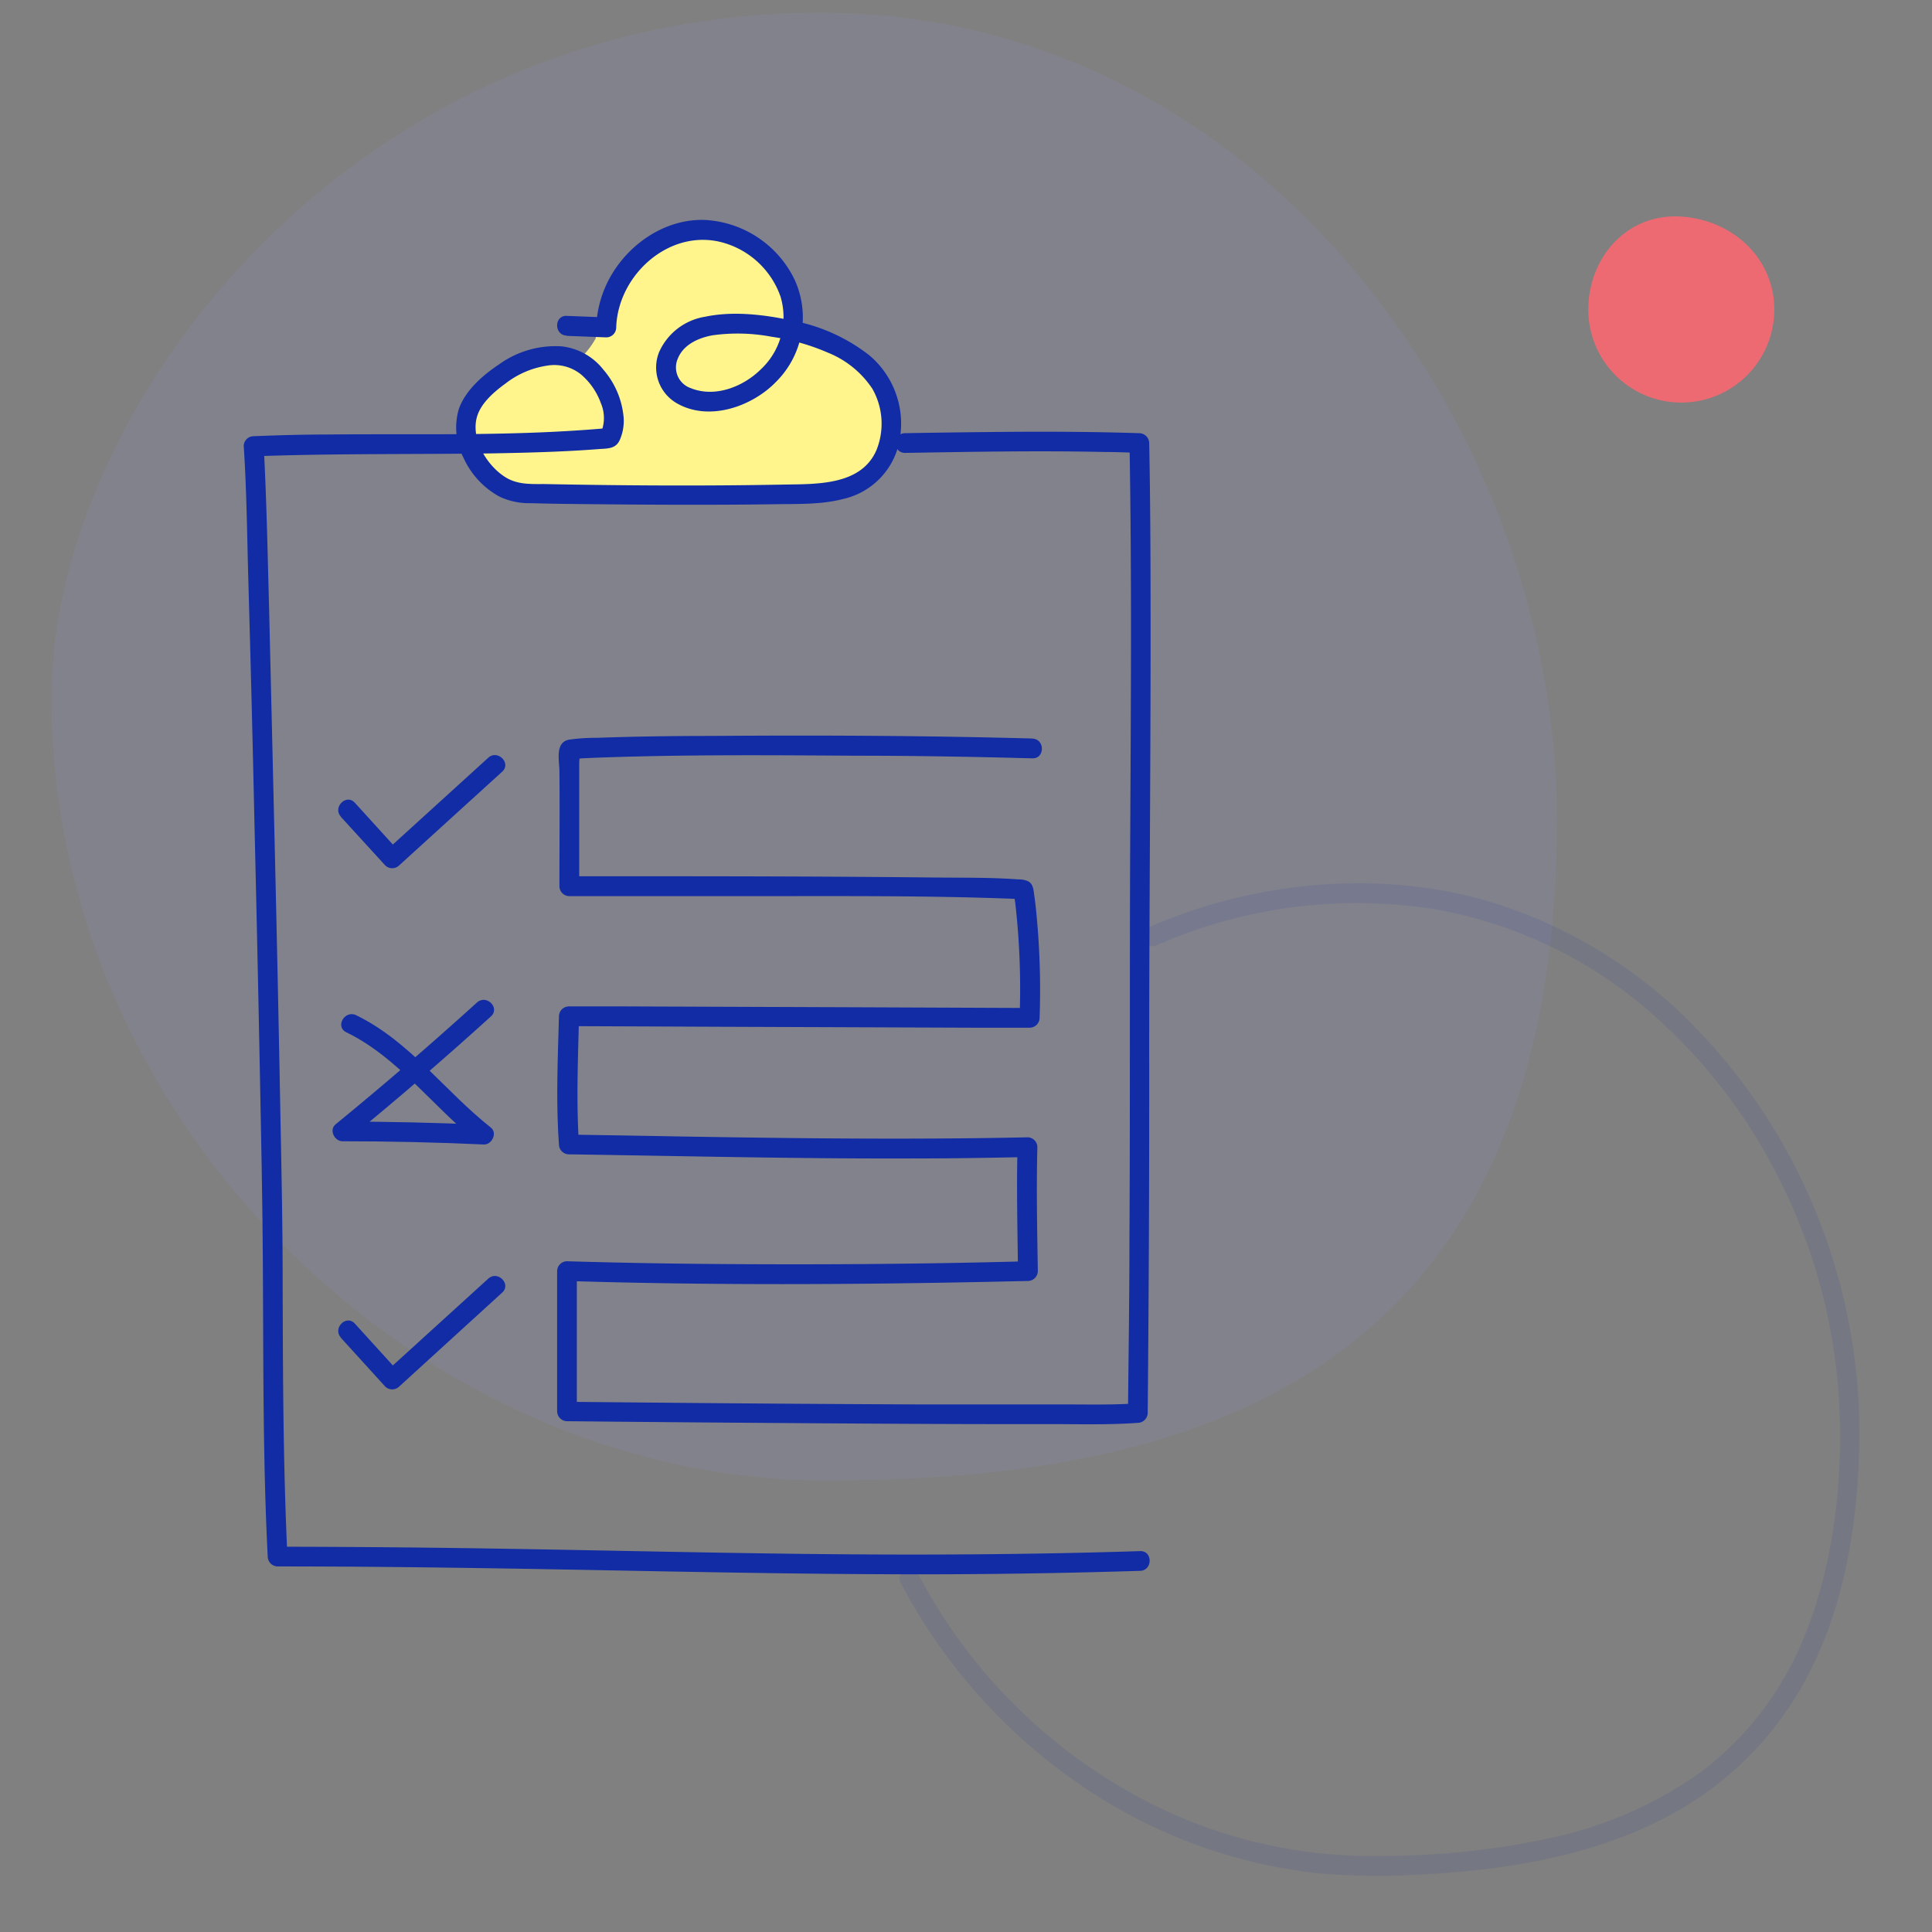 <svg xmlns="http://www.w3.org/2000/svg" viewBox="0 0 294 294"><rect x="0" y="0" width="294" height="294" fill="#808080" stroke="none"/><defs><style>.cls-1{opacity:0.1;}.cls-2{fill:#9a9aff;}.cls-3{fill:#fff58c;}.cls-4{fill:#112ca4;}.cls-5{fill:#ee6a73;}</style></defs><g id="Calque_3" data-name="Calque 3"><g class="cls-1"><path class="cls-2" d="M124.89,1.94C53.07,1.94,7.83,62.26,7.83,106.07c0,65.35,56.73,119.22,117.78,119.22,53.27,0,111.31-13.65,111.31-100.55C236.92,65.14,191.68,1.94,124.89,1.94Z"/></g><path class="cls-3" d="M88.78,54.06c-7.92-2.15-9.66.32-12.72,2.58C72.58,59.2,70,65.07,71.88,69a12,12,0,0,0,10.7,6.31c4.3,0,9.32-.25,13.64-.21l21.77.2c3.79,0,7.71,0,11.22-1.4s6.54-4.75,6.46-8.54c-.07-3.31-.82-8.24-3.72-9.84s-7.87-4-11.14-4.54c1.22-5.53-.51-7.8-4.71-11.6a14.1,14.1,0,0,0-15.79-2.13c-4.57,2.49-9.09,8.38-9.66,14.25A13.2,13.2,0,0,1,88.78,54.06Z"/><g class="cls-1"><path class="cls-4" d="M137.13,241a85.17,85.17,0,0,0,26.41,30,78.71,78.71,0,0,0,37,14.06,104.35,104.35,0,0,0,16,.17,129,129,0,0,0,13.88-1.41c8.84-1.41,17.62-4,25.39-8.55a50.55,50.55,0,0,0,19-19.74c5.66-10.56,7.74-22.68,8.09-34.55a88.83,88.83,0,0,0-6.14-35.46,87.92,87.92,0,0,0-19.47-29.87,73,73,0,0,0-30.58-18.43c-13.57-4-28.38-3.56-41.94.3a82.09,82.09,0,0,0-10.29,3.73c-1.76.76-.24,3.35,1.52,2.59a75.66,75.66,0,0,1,41.92-5.55,67.64,67.64,0,0,1,31.5,14.3,82.21,82.21,0,0,1,21.33,26.83,85.53,85.53,0,0,1,9.05,32.87c.75,11.88-.5,24.41-4.77,35.58a48.49,48.49,0,0,1-16,21.64,61.57,61.57,0,0,1-23.24,10.22,123.23,123.23,0,0,1-26.33,2.7,74.55,74.55,0,0,1-36.27-9,81.86,81.86,0,0,1-28.59-25.77,84.06,84.06,0,0,1-4.92-8.21c-.89-1.71-3.48-.2-2.59,1.51Z"/></g><path class="cls-4" d="M86.27,51.11l6,.23a1.51,1.51,0,0,0,1.5-1.5c.26-8.21,8.48-15.42,16.68-12.79a13,13,0,0,1,8.32,8.07,10.86,10.86,0,0,1-3,11.09c-2.68,2.65-7,4.36-10.69,2.84a3.33,3.33,0,0,1-1.94-4.47c.86-2.16,3.17-3.18,5.32-3.56a27.82,27.82,0,0,1,9,.23A33.34,33.34,0,0,1,126,53.67a14.66,14.66,0,0,1,6.75,5.49,10.75,10.75,0,0,1,.65,9.27c-2.31,5.48-9.15,5.22-14.14,5.31-12.15.23-24.32.16-36.47-.08-2,0-4,.1-5.81-1-2.83-1.72-5.37-5.82-4.4-9.22.6-2.11,2.64-3.84,4.35-5.08a13.56,13.56,0,0,1,6.4-2.73A6.49,6.49,0,0,1,88.44,57a10.38,10.38,0,0,1,3,4.36,5.72,5.72,0,0,1,0,4.5l1.29-.74c-14.21,1.3-28.58.86-42.84,1-3.77,0-7.54.11-11.3.26a1.51,1.51,0,0,0-1.5,1.5c.45,6.79.51,13.62.7,20.42q.53,18.47.93,36.94.47,19.56.85,39.12c.17,8.85.36,17.7.42,26.55.1,13.85,0,27.7.55,41.54.06,1.48.13,3,.2,4.42a1.53,1.53,0,0,0,1.5,1.5c17.61,0,35.21.3,52.81.64,16.37.31,32.75.61,49.13.55q14.66-.06,29.32-.52c1.92-.06,1.93-3.06,0-3-16.9.54-33.81.62-50.72.43-16.57-.19-33.14-.6-49.71-.85q-15.42-.23-30.83-.25l1.5,1.5c-.67-14.1-.69-28.21-.73-42.33,0-8.65-.2-17.3-.36-25.95q-.36-19.18-.81-38.36T40.94,92.2c-.21-7.72-.36-15.45-.75-23.16l-.06-1.1-1.5,1.5C50.56,69,62.52,69.15,74.46,69c5.55-.1,11.11-.23,16.64-.66,1.32-.1,2.58,0,3.2-1.36a7.17,7.17,0,0,0,.6-3.45,12.81,12.81,0,0,0-3.06-7.25,9.39,9.39,0,0,0-6.35-3.57,14.63,14.63,0,0,0-9.42,2.65c-2.52,1.67-5.25,4-6.26,6.92a10.08,10.08,0,0,0,.74,7.42A12.7,12.7,0,0,0,76,75.57a10.62,10.62,0,0,0,4.83,1c3.31.1,6.62.13,9.93.16,9.06.09,18.12.13,27.18,0,3.41-.06,7,.08,10.33-.79A11.24,11.24,0,0,0,137,66.31a13.6,13.6,0,0,0-4.71-12.24,27.15,27.15,0,0,0-11.87-5.31c-4.19-.9-8.9-1.45-13.13-.56a9.26,9.26,0,0,0-7,5.4,6.28,6.28,0,0,0,2.51,7.65c4.91,3,11.61.68,15.31-3.16a13.81,13.81,0,0,0,2.79-15.57,16.1,16.1,0,0,0-13.67-9.05c-5.82-.19-11.25,3.42-14.16,8.33a16.79,16.79,0,0,0-2.34,8l1.5-1.5-6-.23c-1.93-.07-1.93,2.93,0,3Z"/><path class="cls-5" d="M270,47.11c0-7.82-6.35-13.65-14.15-14.15-8.36-.54-14.15,6.33-14.15,14.15a14.15,14.15,0,0,0,28.3,0Z"/></g><g id="Calque_1" data-name="Calque 1"><path class="cls-4" d="M157.05,112.38c-16.26-.44-32.54-.51-48.8-.39-5.83,0-11.67.08-17.5.29a27.65,27.65,0,0,0-4.17.28c-2.14.42-1.47,3.13-1.45,4.77.06,5.84,0,11.69,0,17.54a1.52,1.52,0,0,0,1.5,1.5q14.39,0,28.76,0c12.63,0,25.29-.09,37.91.37.62,0,1.24.07,1.87.1s-.18-.1.06,0-.54-.38-.3-.13c-1-1-.63-.63-.53.05.08.5.14,1,.19,1.51a113.83,113.83,0,0,1,.56,16.62l1.5-1.5-23.74-.1-37.69-.14-8.66,0a1.52,1.52,0,0,0-1.5,1.5c-.18,6.48-.47,13,0,19.51a1.52,1.52,0,0,0,1.5,1.5c17.92.26,35.85.71,53.78.62,5.32,0,10.65-.1,16-.21l-1.5-1.5c-.16,6.28,0,12.58.07,18.86l1.5-1.5c-16.09.44-32.2.54-48.3.41q-10.92-.09-21.83-.41a1.52,1.52,0,0,0-1.5,1.5v21.34a1.53,1.53,0,0,0,1.5,1.5q13.69.14,27.39.24c15.3.11,30.61.23,45.92.2,4.5,0,9.06.14,13.56-.19a1.54,1.54,0,0,0,1.5-1.5q.26-27.6.23-55.2c0-20.08.19-40.16.21-60.25,0-10.71,0-21.43-.21-32.15a1.54,1.54,0,0,0-1.5-1.5c-7.78-.25-15.55-.26-23.33-.17q-6.17.06-12.32.17c-1.93,0-1.93,3,0,3,10.13-.17,20.28-.36,30.41-.14,1.75,0,3.49.08,5.24.14l-1.5-1.5c.36,19.93.21,39.87.11,59.8-.1,20.61,0,41.22-.12,61.82,0,8.66-.14,17.32-.22,26l1.5-1.5c-3.8.28-7.65.17-11.45.18-7,0-14,0-21.05,0q-22.25-.09-44.48-.31l-9.89-.09,1.5,1.5V193.43l-1.5,1.5c21.71.67,43.44.57,65.15.11l5-.11a1.52,1.52,0,0,0,1.5-1.5c-.1-6.28-.23-12.58-.07-18.86a1.5,1.5,0,0,0-1.5-1.5c-17.83.38-35.66.16-53.5-.14q-8.13-.15-16.25-.27l1.5,1.5c-.44-6.47-.15-13,0-19.51l-1.5,1.5,23.74.1,37.69.14,8.66,0a1.52,1.52,0,0,0,1.5-1.5,119.22,119.22,0,0,0-.43-15.24c-.1-1.15-.22-2.3-.39-3.44-.11-.78-.13-1.65-.9-2.09a3.49,3.49,0,0,0-1.53-.3c-4.42-.32-8.88-.24-13.3-.29-14.57-.16-29.15-.18-43.72-.19H86.64l1.5,1.5q0-7.31,0-14.61c0-1.44,0-2.89,0-4.33a5.42,5.42,0,0,0,0-1.56s-.82,1-1,1.14c0,0,.13,0,.17,0s-.38,0-.13,0l.32,0,.79-.06c.76-.05,1.51-.08,2.27-.11,13.25-.5,26.54-.39,39.8-.31,8.91,0,17.83.16,26.74.4,1.93.05,1.93-2.95,0-3Z"/><path class="cls-4" d="M51.85,203.55,58.62,211a1.53,1.53,0,0,0,2.12,0L76.42,196.7c1.43-1.31-.7-3.42-2.12-2.12L58.62,208.84h2.12L54,201.42c-1.31-1.42-3.42.7-2.12,2.13Z"/><path class="cls-4" d="M51.85,124.28l6.77,7.41a1.52,1.52,0,0,0,2.12,0l15.68-14.26c1.43-1.3-.7-3.42-2.12-2.12L58.62,129.57h2.12L54,122.16c-1.31-1.43-3.42.7-2.12,2.12Z"/><path class="cls-4" d="M52.69,157.08c7.91,3.85,13.11,11.27,19.89,16.64l1.06-2.56q-10.76-.47-21.53-.49l1.06,2.56q11-9,21.54-18.56c1.44-1.3-.69-3.41-2.12-2.12q-10.53,9.55-21.54,18.56c-1,.85-.15,2.56,1.06,2.56q10.77,0,21.53.49c1.21.05,2.09-1.75,1.06-2.57-7-5.52-12.35-13.14-20.5-17.1-1.73-.84-3.25,1.74-1.51,2.59Z"/></g></svg>